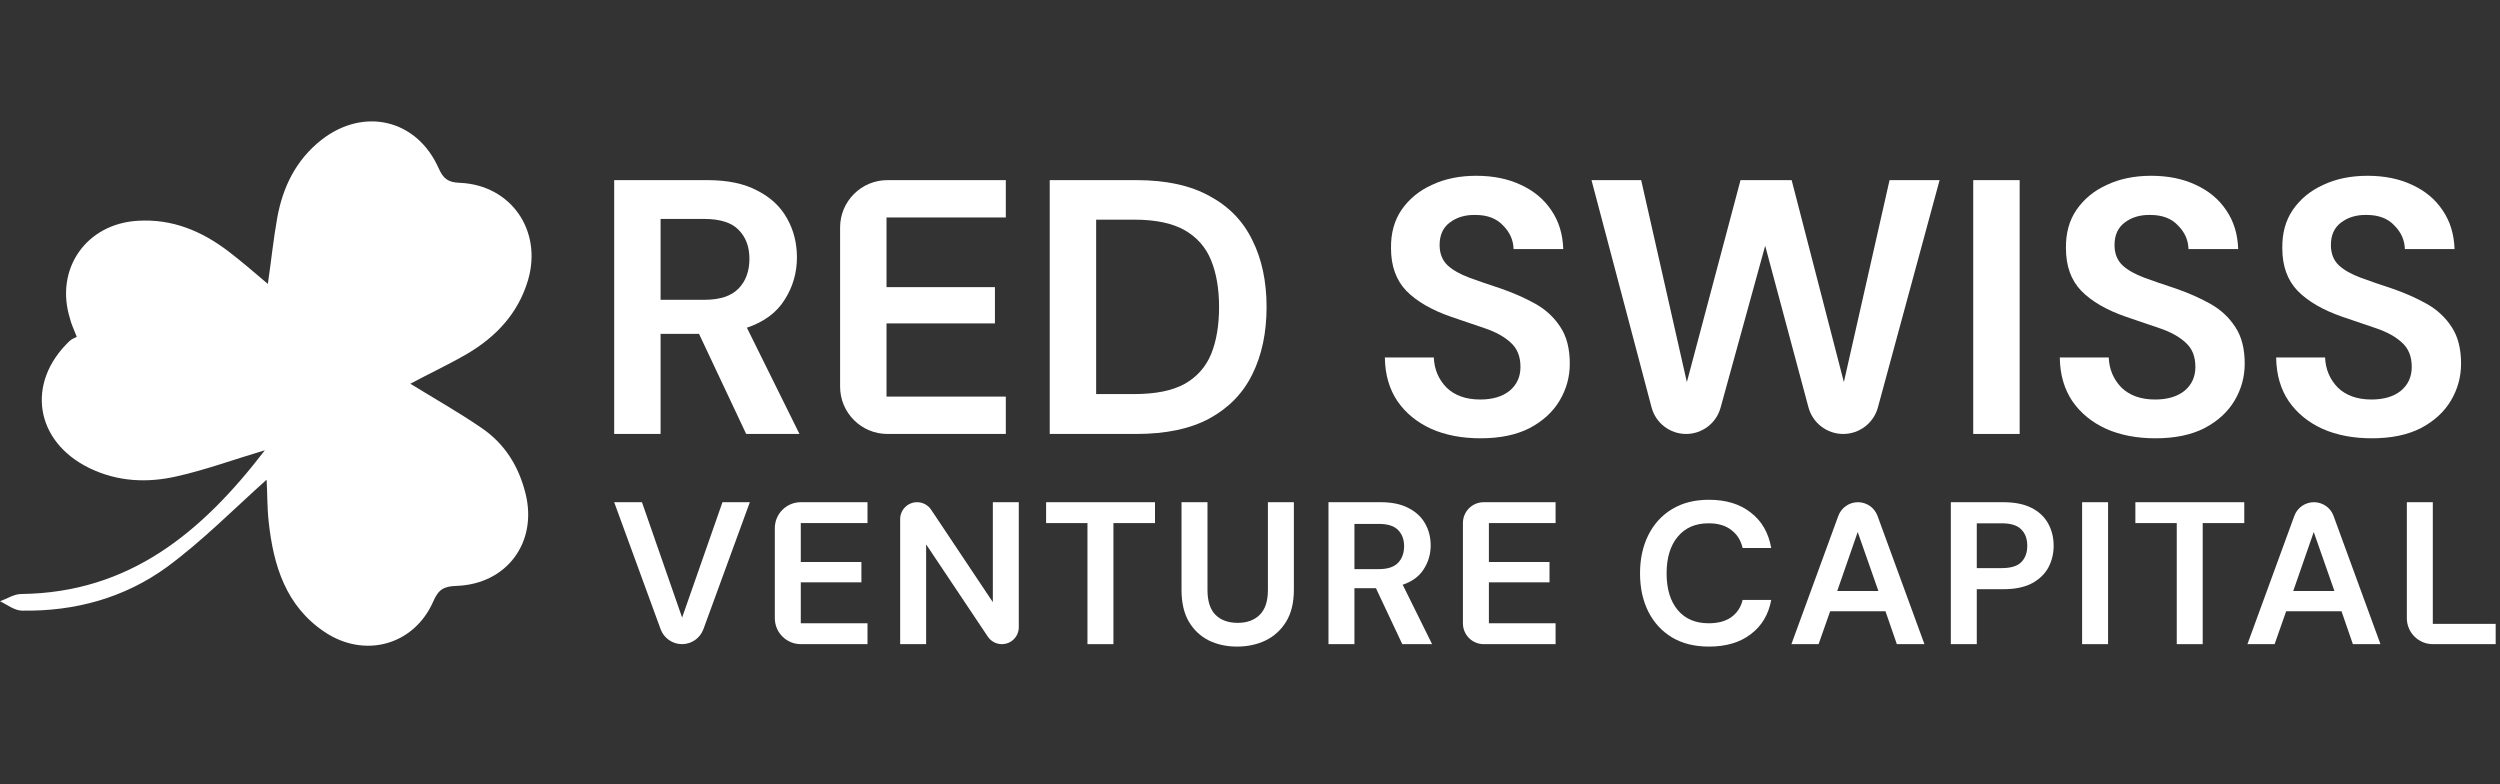 <svg width="153" height="48" viewBox="0 0 153 48" fill="none" xmlns="http://www.w3.org/2000/svg">
<rect x="0" y="0" width="153" height="48" fill="#333333" stroke="none"/>
<path d="M41.739 39.422C41.154 39.422 40.631 39.056 40.43 38.507L37.588 30.735H39.288L41.745 37.796L44.215 30.735H45.89L43.048 38.507C42.847 39.056 42.324 39.422 41.739 39.422Z" fill="white"/>
<path d="M49.009 39.422C48.131 39.422 47.419 38.71 47.419 37.832V32.324C47.419 31.447 48.131 30.735 49.009 30.735H53.091V32.013H49.008V34.396H52.718V35.637H49.008V38.144H53.091V39.422H49.009Z" fill="white"/>
<path d="M55.09 39.422V31.77C55.09 31.198 55.554 30.735 56.125 30.735C56.471 30.735 56.794 30.908 56.986 31.195L60.762 36.853V30.735H62.35V38.386C62.35 38.958 61.887 39.422 61.315 39.422C60.969 39.422 60.646 39.249 60.454 38.962L56.679 33.316V39.422H55.09Z" fill="white"/>
<path d="M66.553 39.422V32.013H64.022V30.735H70.686V32.013H68.142V39.422H66.553Z" fill="white"/>
<path d="M75.71 39.571C75.073 39.571 74.498 39.447 73.985 39.199C73.472 38.942 73.062 38.557 72.756 38.044C72.458 37.531 72.309 36.882 72.309 36.096V30.735H73.898V36.108C73.898 36.787 74.059 37.291 74.382 37.622C74.713 37.953 75.168 38.119 75.747 38.119C76.318 38.119 76.769 37.953 77.1 37.622C77.431 37.291 77.596 36.787 77.596 36.108V30.735H79.185V36.096C79.185 36.882 79.027 37.531 78.713 38.044C78.399 38.557 77.977 38.942 77.447 39.199C76.926 39.447 76.347 39.571 75.71 39.571Z" fill="white"/>
<path d="M81.303 39.422V30.735H84.492C85.187 30.735 85.758 30.855 86.204 31.095C86.66 31.326 86.999 31.645 87.222 32.05C87.445 32.447 87.557 32.89 87.557 33.378C87.557 33.908 87.417 34.392 87.135 34.83C86.862 35.269 86.432 35.587 85.845 35.786L87.644 39.422H85.82L84.207 35.997H82.891V39.422H81.303ZM82.891 34.83H84.393C84.922 34.83 85.311 34.702 85.559 34.446C85.807 34.189 85.931 33.85 85.931 33.428C85.931 33.014 85.807 32.683 85.559 32.435C85.319 32.187 84.926 32.063 84.38 32.063H82.891V34.83Z" fill="white"/>
<path d="M90.802 39.422C90.1 39.422 89.531 38.853 89.531 38.15V32.006C89.531 31.304 90.1 30.735 90.802 30.735H95.202V32.013H91.12V34.396H94.83V35.637H91.12V38.144H95.202V39.422H90.802Z" fill="white"/>
<path d="M104.589 39.571C103.712 39.571 102.96 39.385 102.331 39.012C101.702 38.632 101.218 38.106 100.879 37.436C100.54 36.758 100.37 35.976 100.37 35.091C100.37 34.206 100.54 33.424 100.879 32.745C101.218 32.067 101.702 31.537 102.331 31.157C102.96 30.776 103.712 30.586 104.589 30.586C105.632 30.586 106.484 30.846 107.146 31.368C107.816 31.881 108.234 32.605 108.399 33.539H106.649C106.542 33.068 106.31 32.7 105.954 32.435C105.607 32.162 105.144 32.026 104.565 32.026C103.762 32.026 103.133 32.298 102.678 32.845C102.223 33.391 101.996 34.139 101.996 35.091C101.996 36.042 102.223 36.791 102.678 37.337C103.133 37.875 103.762 38.144 104.565 38.144C105.144 38.144 105.607 38.02 105.954 37.771C106.31 37.515 106.542 37.163 106.649 36.717H108.399C108.234 37.61 107.816 38.309 107.146 38.814C106.484 39.319 105.632 39.571 104.589 39.571Z" fill="white"/>
<path d="M109.634 39.422L112.504 31.574C112.689 31.07 113.168 30.735 113.705 30.735C114.241 30.735 114.721 31.07 114.905 31.574L117.775 39.422H116.087L115.392 37.411H112.005L111.297 39.422H109.634ZM112.439 36.17H114.958L113.692 32.559L112.439 36.17Z" fill="white"/>
<path d="M119.391 39.422V30.735H122.605C123.3 30.735 123.875 30.851 124.33 31.082C124.785 31.314 125.124 31.633 125.347 32.038C125.571 32.443 125.683 32.898 125.683 33.403C125.683 33.883 125.575 34.325 125.36 34.731C125.145 35.128 124.81 35.451 124.355 35.699C123.9 35.939 123.316 36.059 122.605 36.059H120.979V39.422H119.391ZM120.979 34.768H122.506C123.06 34.768 123.457 34.648 123.697 34.408C123.945 34.16 124.069 33.825 124.069 33.403C124.069 32.973 123.945 32.638 123.697 32.398C123.457 32.15 123.06 32.026 122.506 32.026H120.979V34.768Z" fill="white"/>
<path d="M127.425 39.422V30.735H129.014V39.422H127.425Z" fill="white"/>
<path d="M133.217 39.422V32.013H130.685V30.735H137.349V32.013H134.805V39.422H133.217Z" fill="white"/>
<path d="M137.543 39.422L140.414 31.57C140.598 31.068 141.079 30.735 141.613 30.735C142.147 30.735 142.629 31.068 142.812 31.57L145.684 39.422H143.996L143.301 37.411H139.913L139.206 39.422H137.543ZM140.347 36.17H142.867L141.601 32.559L140.347 36.17Z" fill="white"/>
<path d="M148.889 39.422C148.011 39.422 147.299 38.71 147.299 37.832V30.735H148.888V38.181H152.735V39.422H148.889Z" fill="white"/>
<path d="M37.588 26.558V11.024H43.291C44.534 11.024 45.555 11.239 46.353 11.668C47.167 12.082 47.774 12.652 48.173 13.376C48.573 14.086 48.772 14.878 48.772 15.751C48.772 16.698 48.521 17.563 48.018 18.347C47.53 19.131 46.76 19.701 45.71 20.056L48.928 26.558H45.666L42.781 20.433H40.428V26.558H37.588ZM40.428 18.347H43.114C44.06 18.347 44.756 18.118 45.2 17.659C45.643 17.201 45.865 16.594 45.865 15.84C45.865 15.1 45.643 14.508 45.2 14.064C44.77 13.62 44.068 13.399 43.091 13.399H40.428V18.347Z" fill="white"/>
<path d="M54.31 26.558C52.711 26.558 51.414 25.262 51.414 23.663V13.92C51.414 12.32 52.711 11.024 54.31 11.024H61.556V13.31H54.255V17.571H60.89V19.79H54.255V24.272H61.556V26.558H54.31Z" fill="white"/>
<path d="M64.243 26.558V11.024H69.547C71.367 11.024 72.861 11.35 74.03 12.001C75.213 12.637 76.086 13.539 76.648 14.708C77.225 15.862 77.514 17.223 77.514 18.791C77.514 20.359 77.225 21.728 76.648 22.896C76.086 24.05 75.213 24.953 74.03 25.604C72.861 26.24 71.367 26.558 69.547 26.558H64.243ZM67.084 24.117H69.414C70.716 24.117 71.744 23.91 72.499 23.496C73.253 23.067 73.793 22.46 74.119 21.676C74.444 20.877 74.607 19.915 74.607 18.791C74.607 17.681 74.444 16.727 74.119 15.928C73.793 15.13 73.253 14.515 72.499 14.086C71.744 13.658 70.716 13.443 69.414 13.443H67.084V24.117Z" fill="white"/>
<path d="M90.612 26.824C89.472 26.824 88.466 26.632 87.594 26.247C86.721 25.848 86.033 25.286 85.53 24.561C85.027 23.821 84.768 22.926 84.753 21.876H87.749C87.779 22.601 88.037 23.215 88.526 23.718C89.029 24.206 89.717 24.45 90.59 24.45C91.344 24.45 91.943 24.272 92.387 23.917C92.831 23.547 93.053 23.059 93.053 22.453C93.053 21.817 92.853 21.321 92.454 20.966C92.069 20.611 91.551 20.322 90.9 20.1C90.249 19.878 89.554 19.642 88.814 19.39C87.616 18.976 86.699 18.443 86.062 17.793C85.441 17.142 85.13 16.276 85.13 15.196C85.116 14.279 85.33 13.495 85.774 12.844C86.233 12.178 86.854 11.668 87.638 11.313C88.422 10.943 89.325 10.758 90.345 10.758C91.381 10.758 92.291 10.943 93.075 11.313C93.874 11.682 94.495 12.2 94.939 12.866C95.398 13.532 95.642 14.323 95.671 15.241H92.631C92.616 14.693 92.402 14.212 91.987 13.798C91.588 13.369 91.026 13.155 90.301 13.155C89.68 13.14 89.154 13.295 88.725 13.62C88.311 13.931 88.104 14.39 88.104 14.996C88.104 15.514 88.267 15.928 88.592 16.239C88.918 16.535 89.362 16.787 89.924 16.994C90.486 17.201 91.129 17.423 91.854 17.659C92.624 17.926 93.326 18.236 93.963 18.591C94.599 18.946 95.109 19.42 95.494 20.012C95.878 20.589 96.071 21.336 96.071 22.253C96.071 23.067 95.864 23.821 95.449 24.516C95.035 25.212 94.421 25.774 93.608 26.203C92.794 26.617 91.795 26.824 90.612 26.824Z" fill="white"/>
<path d="M103.19 26.558C102.197 26.558 101.328 25.889 101.075 24.929L97.4 11.024H100.44L103.236 23.385L106.52 11.024H109.649L112.845 23.385L115.641 11.024H118.703L114.928 24.933C114.668 25.892 113.797 26.558 112.804 26.558C111.807 26.558 110.935 25.889 110.677 24.926L108.029 15.041L105.299 24.952C105.037 25.901 104.174 26.558 103.19 26.558Z" fill="white"/>
<path d="M120.762 26.558V11.024H123.603V26.558H120.762Z" fill="white"/>
<path d="M131.917 26.824C130.778 26.824 129.772 26.632 128.899 26.247C128.026 25.848 127.338 25.286 126.835 24.561C126.332 23.821 126.073 22.926 126.059 21.876H129.054C129.084 22.601 129.343 23.215 129.831 23.718C130.334 24.206 131.022 24.45 131.895 24.45C132.649 24.45 133.248 24.272 133.692 23.917C134.136 23.547 134.358 23.059 134.358 22.453C134.358 21.817 134.158 21.321 133.759 20.966C133.374 20.611 132.856 20.322 132.206 20.1C131.555 19.878 130.859 19.642 130.12 19.39C128.921 18.976 128.004 18.443 127.368 17.793C126.746 17.142 126.436 16.276 126.436 15.196C126.421 14.279 126.635 13.495 127.079 12.844C127.538 12.178 128.159 11.668 128.943 11.313C129.727 10.943 130.63 10.758 131.651 10.758C132.686 10.758 133.596 10.943 134.38 11.313C135.179 11.682 135.801 12.2 136.244 12.866C136.703 13.532 136.947 14.323 136.977 15.241H133.936C133.922 14.693 133.707 14.212 133.293 13.798C132.893 13.369 132.331 13.155 131.606 13.155C130.985 13.14 130.46 13.295 130.031 13.62C129.617 13.931 129.409 14.39 129.409 14.996C129.409 15.514 129.572 15.928 129.898 16.239C130.223 16.535 130.667 16.787 131.229 16.994C131.791 17.201 132.435 17.423 133.16 17.659C133.929 17.926 134.632 18.236 135.268 18.591C135.904 18.946 136.414 19.42 136.799 20.012C137.184 20.589 137.376 21.336 137.376 22.253C137.376 23.067 137.169 23.821 136.755 24.516C136.34 25.212 135.727 25.774 134.913 26.203C134.099 26.617 133.101 26.824 131.917 26.824Z" fill="white"/>
<path d="M145.158 26.824C144.019 26.824 143.013 26.632 142.14 26.247C141.267 25.848 140.579 25.286 140.076 24.561C139.573 23.821 139.314 22.926 139.3 21.876H142.295C142.325 22.601 142.584 23.215 143.072 23.718C143.575 24.206 144.263 24.45 145.136 24.45C145.89 24.45 146.49 24.272 146.933 23.917C147.377 23.547 147.599 23.059 147.599 22.453C147.599 21.817 147.399 21.321 147 20.966C146.615 20.611 146.098 20.322 145.447 20.1C144.796 19.878 144.1 19.642 143.361 19.39C142.162 18.976 141.245 18.443 140.609 17.793C139.988 17.142 139.677 16.276 139.677 15.196C139.662 14.279 139.877 13.495 140.32 12.844C140.779 12.178 141.4 11.668 142.184 11.313C142.969 10.943 143.871 10.758 144.892 10.758C145.927 10.758 146.837 10.943 147.621 11.313C148.42 11.682 149.042 12.2 149.485 12.866C149.944 13.532 150.188 14.323 150.218 15.241H147.178C147.163 14.693 146.948 14.212 146.534 13.798C146.135 13.369 145.572 13.155 144.847 13.155C144.226 13.14 143.701 13.295 143.272 13.62C142.858 13.931 142.651 14.39 142.651 14.996C142.651 15.514 142.813 15.928 143.139 16.239C143.464 16.535 143.908 16.787 144.47 16.994C145.032 17.201 145.676 17.423 146.401 17.659C147.17 17.926 147.873 18.236 148.509 18.591C149.145 18.946 149.656 19.42 150.04 20.012C150.425 20.589 150.617 21.336 150.617 22.253C150.617 23.067 150.41 23.821 149.996 24.516C149.582 25.212 148.968 25.774 148.154 26.203C147.34 26.617 146.342 26.824 145.158 26.824Z" fill="white"/>
<path d="M16.315 29.357C14.305 31.158 12.373 33.116 10.207 34.709C7.622 36.588 4.594 37.423 1.357 37.371C0.888 37.371 0.444 37.006 0 36.797C0.444 36.64 0.861 36.353 1.305 36.353C7.909 36.275 12.347 32.594 16.21 27.556C14.279 28.13 12.582 28.757 10.833 29.148C9.032 29.566 7.205 29.488 5.482 28.652C2.141 27.034 1.566 23.432 4.255 20.873C4.385 20.743 4.568 20.691 4.699 20.613C4.516 20.143 4.359 19.829 4.281 19.49C3.341 16.462 5.273 13.695 8.432 13.512C10.546 13.382 12.347 14.139 13.992 15.392C14.775 15.992 15.532 16.645 16.393 17.376C16.602 15.94 16.733 14.635 16.967 13.329C17.307 11.45 18.116 9.779 19.682 8.553C22.267 6.543 25.503 7.3 26.835 10.275C27.122 10.928 27.409 11.163 28.14 11.189C31.272 11.319 33.204 14.113 32.316 17.141C31.716 19.177 30.359 20.613 28.584 21.657C27.461 22.309 26.287 22.857 25.112 23.484C26.547 24.371 28.035 25.207 29.445 26.173C30.881 27.138 31.742 28.522 32.16 30.193C32.917 33.194 31.011 35.753 27.931 35.857C27.174 35.883 26.835 36.066 26.521 36.797C25.347 39.486 22.319 40.321 19.865 38.676C17.489 37.084 16.733 34.604 16.445 31.942C16.341 31.028 16.367 30.062 16.315 29.357Z" fill="white"/>
</svg>

